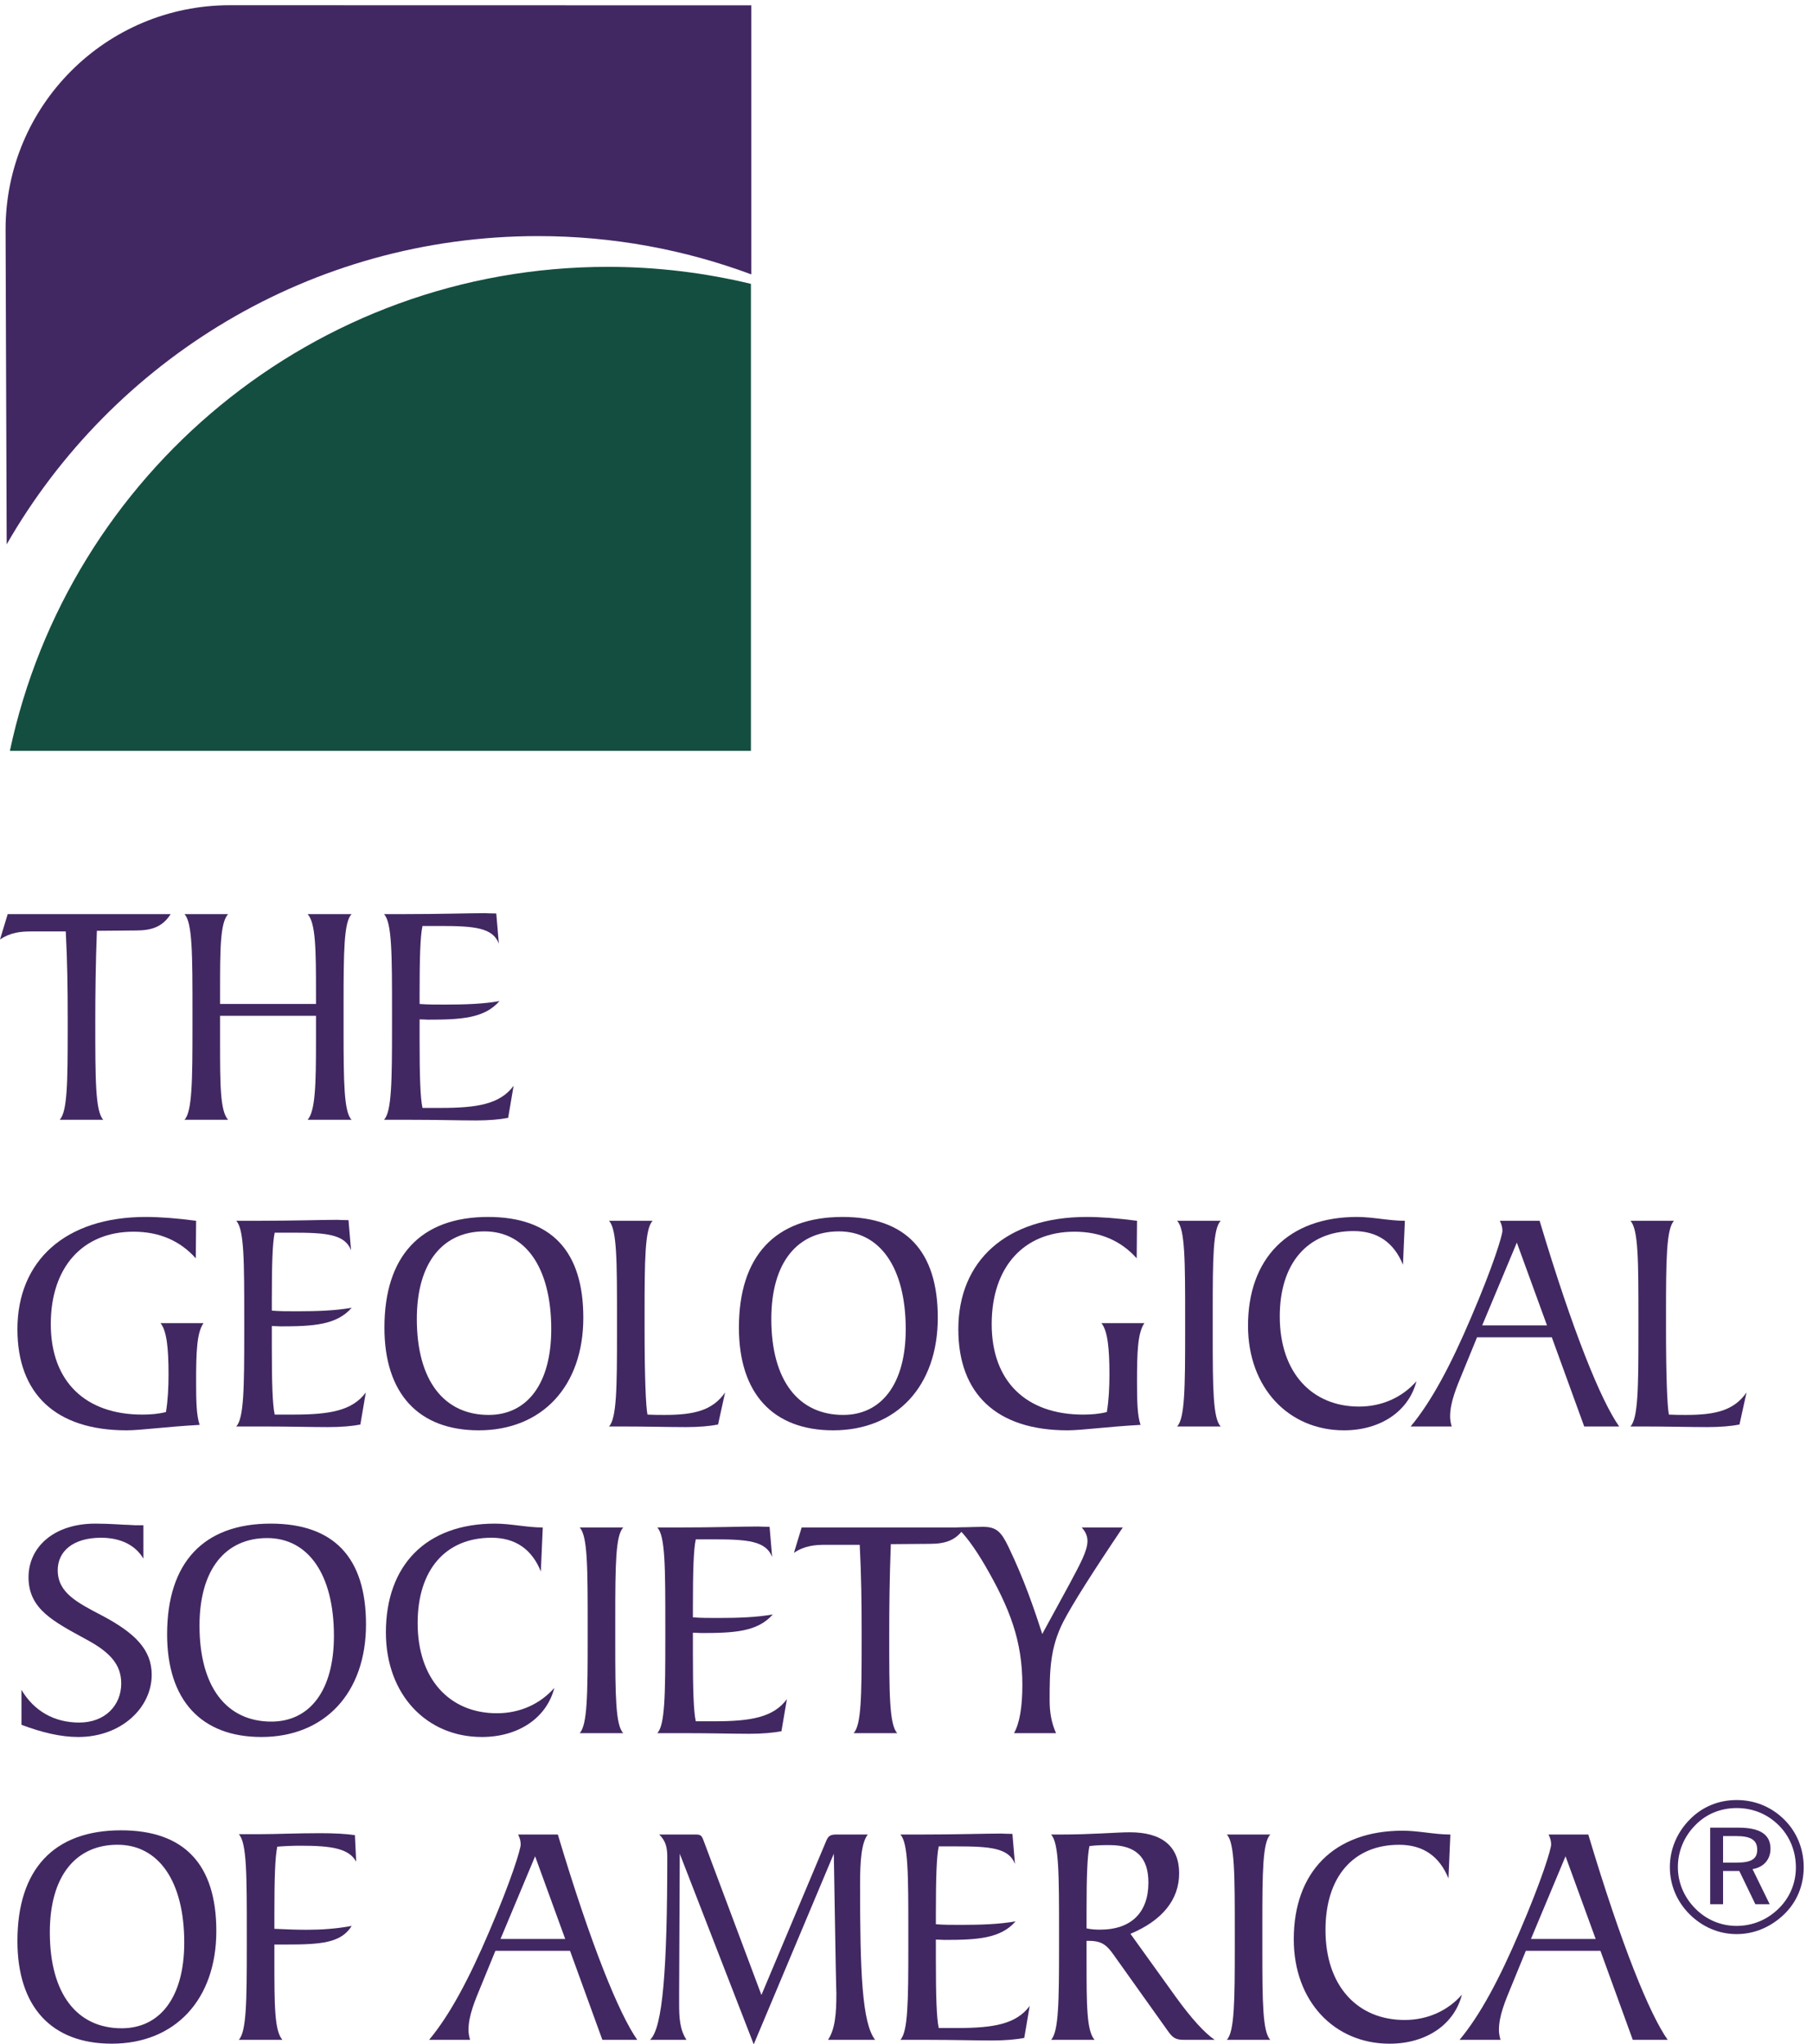 <?xml version="1.0" encoding="UTF-8" standalone="no"?>
<svg width="157px" height="177px" viewBox="0 0 157 177" version="1.1" xmlns="http://www.w3.org/2000/svg" xmlns:xlink="http://www.w3.org/1999/xlink" xmlns:sketch="http://www.bohemiancoding.com/sketch/ns">
    <!-- Generator: Sketch 3.5.1 (25234) - http://www.bohemiancoding.com/sketch -->
    <title>GSA_logo3R_rgb</title>
    <desc>Created with Sketch.</desc>
    <defs></defs>
    <g id="Page-1" stroke="none" stroke-width="1" fill="none" fill-rule="evenodd" sketch:type="MSPage">
        <g id="GSA_logo3R_rgb" sketch:type="MSLayerGroup">
            <path d="M5.862,89.118 L5.862,88.034 C5.862,85.728 5.834,83.284 5.695,80.644 L2.75,80.644 C1.778,80.644 0.917,80.728 0,81.34 L0.667,79.144 L14.779,79.144 C14.085,80.228 13.168,80.561 11.779,80.561 L8.39,80.59 C8.279,83.507 8.251,86.118 8.251,88.424 C8.251,93.452 8.251,96.229 8.945,96.952 L5.167,96.952 C5.834,96.258 5.862,93.702 5.862,89.118" id="Fill-1" fill="#422862" sketch:type="MSShapeGroup"></path>
            <path d="M27.364,86.007 C27.364,82.145 27.336,79.923 26.642,79.144 L30.447,79.144 C29.781,79.811 29.753,82.367 29.753,86.951 L29.753,89.118 C29.753,93.702 29.781,96.285 30.447,96.952 L26.642,96.952 C27.308,96.174 27.364,93.924 27.364,90.062 L27.364,87.951 L19.057,87.951 L19.057,90.062 C19.057,93.924 19.057,96.174 19.752,96.952 L15.974,96.952 C16.641,96.258 16.668,93.591 16.668,88.812 L16.668,87.674 C16.668,82.673 16.668,79.867 15.974,79.144 L19.752,79.144 C19.057,79.923 19.057,82.145 19.057,86.007 L19.057,86.924 L27.364,86.924 L27.364,86.007" id="Fill-2" fill="#422862" sketch:type="MSShapeGroup"></path>
            <path d="M33.948,88.812 L33.948,87.674 C33.948,82.673 33.948,79.867 33.253,79.144 L34.976,79.144 C38.226,79.144 40.559,79.061 42.004,79.061 C42.115,79.061 42.42,79.089 42.976,79.089 L43.198,81.7 C42.67,80.311 41.06,80.173 38.143,80.173 L36.587,80.173 C36.392,81.034 36.336,82.978 36.336,86.007 L36.336,86.924 C36.976,86.978 37.698,86.978 38.503,86.978 C40.282,86.978 41.865,86.924 43.254,86.673 C41.948,88.174 39.92,88.284 37.059,88.284 C36.892,88.284 36.642,88.257 36.336,88.257 L36.336,90.062 C36.336,93.091 36.392,95.063 36.587,95.924 L38.198,95.924 C41.337,95.924 43.31,95.591 44.477,94.008 L44.004,96.785 C43.282,96.925 42.337,97.008 41.226,97.008 C39.754,97.008 37.865,96.952 35.531,96.952 L33.253,96.952 C33.92,96.258 33.948,93.591 33.948,88.812" id="Fill-3" fill="#422862" sketch:type="MSShapeGroup"></path>
            <path d="M17.622,114.559 C17.039,115.392 16.983,117.059 16.983,119.643 C16.983,121.309 17.011,122.56 17.289,123.366 C14.316,123.532 12.205,123.838 10.955,123.838 C4.815,123.838 1.509,120.671 1.509,115.087 C1.509,109.17 5.648,105.364 12.622,105.364 C13.844,105.364 15.316,105.474 16.983,105.697 L16.955,108.947 C15.594,107.42 13.788,106.641 11.566,106.641 C7.176,106.641 4.398,109.697 4.398,114.642 C4.398,119.643 7.426,122.476 12.316,122.476 C13.038,122.476 13.705,122.421 14.372,122.255 C14.539,121.226 14.594,120.143 14.594,118.976 C14.594,116.671 14.427,115.198 13.899,114.559 L17.622,114.559" id="Fill-4" fill="#422862" sketch:type="MSShapeGroup"></path>
            <path d="M21.15,115.365 L21.15,114.225 C21.15,109.225 21.15,106.42 20.456,105.697 L22.178,105.697 C25.428,105.697 27.762,105.614 29.206,105.614 C29.317,105.614 29.623,105.641 30.179,105.641 L30.401,108.253 C29.873,106.864 28.262,106.725 25.345,106.725 L23.789,106.725 C23.595,107.586 23.539,109.531 23.539,112.559 L23.539,113.475 C24.178,113.531 24.9,113.531 25.706,113.531 C27.484,113.531 29.067,113.475 30.456,113.225 C29.151,114.725 27.123,114.837 24.261,114.837 C24.095,114.837 23.845,114.809 23.539,114.809 L23.539,116.615 C23.539,119.643 23.595,121.615 23.789,122.476 L25.4,122.476 C28.54,122.476 30.512,122.143 31.679,120.559 L31.206,123.338 C30.484,123.476 29.54,123.56 28.428,123.56 C26.956,123.56 25.067,123.505 22.733,123.505 L20.456,123.505 C21.122,122.81 21.15,120.143 21.15,115.365" id="Fill-5" fill="#422862" sketch:type="MSShapeGroup"></path>
            <path d="M47.736,115.087 C47.736,109.725 45.485,106.614 41.958,106.614 C38.374,106.614 36.096,109.281 36.096,114.198 C36.096,119.532 38.457,122.505 42.318,122.505 C45.625,122.505 47.736,119.838 47.736,115.087 L47.736,115.087 Z M33.29,114.948 C33.29,108.753 36.429,105.364 42.263,105.364 C47.736,105.364 50.514,108.308 50.514,114.087 C50.514,120.032 46.93,123.838 41.458,123.838 C36.234,123.838 33.29,120.643 33.29,114.948 L33.29,114.948 Z" id="Fill-6" fill="#422862" sketch:type="MSShapeGroup"></path>
            <path d="M56.514,105.697 C55.847,106.391 55.819,109.058 55.819,113.809 L55.819,114.948 C55.819,119.282 55.931,121.809 56.069,122.476 C56.597,122.505 57.07,122.505 57.542,122.505 C60.125,122.505 61.709,122.115 62.792,120.559 L62.181,123.338 C61.459,123.476 60.515,123.56 59.403,123.56 C57.931,123.56 56.042,123.505 53.708,123.505 L52.736,123.505 C53.403,122.81 53.43,120.143 53.43,115.365 L53.43,114.225 C53.43,109.225 53.43,106.42 52.736,105.697 L56.514,105.697" id="Fill-7" fill="#422862" sketch:type="MSShapeGroup"></path>
            <path d="M78.433,115.087 C78.433,109.725 76.182,106.614 72.654,106.614 C69.07,106.614 66.793,109.281 66.793,114.198 C66.793,119.532 69.154,122.505 73.015,122.505 C76.321,122.505 78.433,119.838 78.433,115.087 L78.433,115.087 Z M63.987,114.948 C63.987,108.753 67.126,105.364 72.96,105.364 C78.433,105.364 81.21,108.308 81.21,114.087 C81.21,120.032 77.627,123.838 72.154,123.838 C66.931,123.838 63.987,120.643 63.987,114.948 L63.987,114.948 Z" id="Fill-8" fill="#422862" sketch:type="MSShapeGroup"></path>
            <path d="M99.101,114.559 C98.518,115.392 98.462,117.059 98.462,119.643 C98.462,121.309 98.49,122.56 98.768,123.366 C95.795,123.532 93.684,123.838 92.434,123.838 C86.294,123.838 82.988,120.671 82.988,115.087 C82.988,109.17 87.127,105.364 94.101,105.364 C95.323,105.364 96.795,105.474 98.462,105.697 L98.434,108.947 C97.073,107.42 95.267,106.641 93.045,106.641 C88.655,106.641 85.877,109.697 85.877,114.642 C85.877,119.643 88.905,122.476 93.795,122.476 C94.517,122.476 95.184,122.421 95.851,122.255 C96.017,121.226 96.073,120.143 96.073,118.976 C96.073,116.671 95.906,115.198 95.378,114.559 L99.101,114.559" id="Fill-9" fill="#422862" sketch:type="MSShapeGroup"></path>
            <path d="M102.629,115.365 L102.629,114.225 C102.629,109.225 102.629,106.42 101.934,105.697 L105.712,105.697 C105.046,106.364 105.018,108.92 105.018,113.504 L105.018,115.671 C105.018,120.254 105.046,122.838 105.712,123.505 L101.934,123.505 C102.601,122.81 102.629,120.143 102.629,115.365" id="Fill-10" fill="#422862" sketch:type="MSShapeGroup"></path>
            <path d="M121.492,109.503 C120.714,107.586 119.297,106.586 117.213,106.586 C113.241,106.586 110.824,109.364 110.824,113.975 C110.824,118.865 113.63,121.782 117.686,121.782 C119.686,121.782 121.436,120.976 122.659,119.588 C122.02,122.115 119.63,123.838 116.38,123.838 C111.602,123.838 108.074,120.171 108.074,114.781 C108.074,108.975 111.546,105.364 117.519,105.364 C118.908,105.364 120.27,105.697 121.658,105.697 L121.492,109.503" id="Fill-11" fill="#422862" sketch:type="MSShapeGroup"></path>
            <path d="M133.965,114.754 L131.353,107.586 L128.353,114.754 L133.965,114.754 L133.965,114.754 Z M127.381,114.087 C129.326,109.558 130.104,106.947 130.104,106.558 C130.104,106.253 130.02,105.975 129.881,105.697 L133.326,105.697 C136.215,115.337 138.632,121.255 140.215,123.505 L137.187,123.505 L134.381,115.781 L127.909,115.781 L126.714,118.698 C126.103,120.171 125.575,121.421 125.575,122.643 C125.575,122.949 125.631,123.226 125.714,123.505 L122.158,123.505 C123.964,121.338 125.631,118.198 127.381,114.087 L127.381,114.087 Z" id="Fill-12" fill="#422862" sketch:type="MSShapeGroup"></path>
            <path d="M144.965,105.697 C144.299,106.391 144.271,109.058 144.271,113.809 L144.271,114.948 C144.271,119.282 144.382,121.809 144.521,122.476 C145.049,122.505 145.521,122.505 145.994,122.505 C148.577,122.505 150.161,122.115 151.244,120.559 L150.633,123.338 C149.911,123.476 148.966,123.56 147.855,123.56 C146.382,123.56 144.494,123.505 142.16,123.505 L141.188,123.505 C141.854,122.81 141.882,120.143 141.882,115.365 L141.882,114.225 C141.882,109.225 141.882,106.42 141.188,105.697 L144.965,105.697" id="Fill-13" fill="#422862" sketch:type="MSShapeGroup"></path>
            <path d="M1.859,146.306 C2.942,148.14 4.693,149.14 6.86,149.14 C9.082,149.14 10.499,147.668 10.499,145.751 C10.499,144.084 9.471,143.028 7.526,141.973 C4.637,140.39 2.47,139.334 2.47,136.556 C2.47,133.973 4.637,131.916 8.249,131.916 C9.666,131.916 10.665,132.027 11.193,132.027 C11.333,132.027 11.499,132.056 11.721,132.056 L12.416,132.056 L12.416,134.944 C11.721,133.777 10.443,133.139 8.749,133.139 C6.304,133.139 4.999,134.333 4.999,135.944 C4.999,137.917 6.693,138.75 8.86,139.89 C11.693,141.39 13.138,142.834 13.138,145.001 C13.138,147.862 10.499,150.39 6.776,150.39 C5.249,150.39 3.637,150.002 1.859,149.335 L1.859,146.306" id="Fill-14" fill="#422862" sketch:type="MSShapeGroup"></path>
            <path d="M28.917,141.64 C28.917,136.278 26.667,133.167 23.139,133.167 C19.555,133.167 17.277,135.834 17.277,140.751 C17.277,146.085 19.638,149.056 23.5,149.056 C26.806,149.056 28.917,146.39 28.917,141.64 L28.917,141.64 Z M14.471,141.501 C14.471,135.306 17.61,131.916 23.444,131.916 C28.917,131.916 31.695,134.861 31.695,140.64 C31.695,146.585 28.111,150.39 22.639,150.39 C17.416,150.39 14.471,147.195 14.471,141.501 L14.471,141.501 Z" id="Fill-15" fill="#422862" sketch:type="MSShapeGroup"></path>
            <path d="M46.835,136.056 C46.057,134.139 44.641,133.139 42.557,133.139 C38.584,133.139 36.167,135.917 36.167,140.528 C36.167,145.418 38.973,148.335 43.029,148.335 C45.029,148.335 46.78,147.529 48.002,146.14 C47.363,148.668 44.974,150.39 41.724,150.39 C36.945,150.39 33.417,146.723 33.417,141.334 C33.417,135.528 36.89,131.916 42.863,131.916 C44.251,131.916 45.613,132.25 47.002,132.25 L46.835,136.056" id="Fill-16" fill="#422862" sketch:type="MSShapeGroup"></path>
            <path d="M50.891,141.917 L50.891,140.778 C50.891,135.778 50.891,132.972 50.196,132.25 L53.975,132.25 C53.308,132.917 53.28,135.473 53.28,140.056 L53.28,142.223 C53.28,146.806 53.308,149.39 53.975,150.057 L50.196,150.057 C50.863,149.362 50.891,146.695 50.891,141.917" id="Fill-17" fill="#422862" sketch:type="MSShapeGroup"></path>
            <path d="M57.614,141.917 L57.614,140.778 C57.614,135.778 57.614,132.972 56.919,132.25 L58.642,132.25 C61.892,132.25 64.226,132.166 65.67,132.166 C65.781,132.166 66.087,132.194 66.643,132.194 L66.865,134.806 C66.337,133.417 64.726,133.277 61.809,133.277 L60.253,133.277 C60.059,134.139 60.003,136.084 60.003,139.111 L60.003,140.028 C60.642,140.084 61.364,140.084 62.17,140.084 C63.948,140.084 65.531,140.028 66.92,139.778 C65.614,141.278 63.586,141.39 60.725,141.39 C60.559,141.39 60.309,141.362 60.003,141.362 L60.003,143.168 C60.003,146.195 60.059,148.168 60.253,149.029 L61.864,149.029 C65.003,149.029 66.976,148.696 68.143,147.112 L67.67,149.89 C66.948,150.029 66.003,150.112 64.892,150.112 C63.42,150.112 61.531,150.057 59.197,150.057 L56.919,150.057 C57.586,149.362 57.614,146.695 57.614,141.917" id="Fill-18" fill="#422862" sketch:type="MSShapeGroup"></path>
            <path d="M74.615,142.223 L74.615,141.14 C74.615,138.834 74.587,136.389 74.449,133.75 L71.504,133.75 C70.532,133.75 69.67,133.833 68.753,134.444 L69.42,132.25 L83.533,132.25 C82.838,133.333 81.921,133.667 80.533,133.667 L77.143,133.694 C77.032,136.611 77.004,139.223 77.004,141.528 C77.004,146.556 77.004,149.335 77.699,150.057 L73.921,150.057 C74.587,149.362 74.615,146.806 74.615,142.223" id="Fill-19" fill="#422862" sketch:type="MSShapeGroup"></path>
            <path d="M88.533,145.89 C88.533,142.056 87.45,139.251 85.311,135.556 C84.338,133.889 83.477,132.777 82.866,132.25 C83.894,132.222 84.644,132.194 85.116,132.194 C86.283,132.194 86.7,132.611 87.338,133.944 C88.672,136.723 89.533,139.223 90.255,141.473 L92.617,137.14 C93.534,135.417 94.172,134.277 94.172,133.417 C94.172,133 94.006,132.611 93.672,132.25 L97.229,132.25 C94.589,136.167 92.867,138.89 92.089,140.39 C90.922,142.668 90.895,144.64 90.895,147.223 C90.895,148.279 91.061,149.196 91.45,150.057 L87.811,150.057 C88.283,149.223 88.533,147.835 88.533,145.89" id="Fill-20" fill="#422862" sketch:type="MSShapeGroup"></path>
            <path d="M15.955,168.192 C15.955,162.83 13.705,159.719 10.177,159.719 C6.593,159.719 4.315,162.386 4.315,167.303 C4.315,172.637 6.676,175.609 10.538,175.609 C13.844,175.609 15.955,172.942 15.955,168.192 L15.955,168.192 Z M1.509,168.054 C1.509,161.858 4.648,158.469 10.482,158.469 C15.955,158.469 18.733,161.414 18.733,167.192 C18.733,173.137 15.149,176.943 9.677,176.943 C4.454,176.943 1.509,173.748 1.509,168.054 L1.509,168.054 Z" id="Fill-21" fill="#422862" sketch:type="MSShapeGroup"></path>
            <path d="M26.567,167.081 C27.817,167.081 29.095,166.998 30.456,166.747 C29.54,168.22 27.817,168.358 24.789,168.358 L23.761,168.358 L23.761,169.72 C23.761,173.582 23.761,175.832 24.456,176.609 L20.677,176.609 C21.344,175.915 21.372,173.248 21.372,168.47 L21.372,167.331 C21.372,162.33 21.372,159.524 20.677,158.803 L22.594,158.803 C23.928,158.803 25.623,158.719 27.734,158.719 C28.956,158.719 29.956,158.774 30.734,158.886 L30.845,161.191 C30.234,160.053 28.734,159.803 26.067,159.803 C25.373,159.803 24.706,159.83 24.011,159.886 C23.817,160.803 23.761,162.691 23.761,165.664 L23.761,166.998 C24.873,167.053 25.789,167.081 26.567,167.081" id="Fill-22" fill="#422862" sketch:type="MSShapeGroup"></path>
            <path d="M46.591,20.442 C53.086,20.442 59.306,21.616 65.057,23.755 L65.057,0.462 L19.894,0.452 C9.175,0.452 0.483,9.139 0.483,19.862 L0.579,47.128 C9.723,31.188 26.896,20.442 46.591,20.442" id="Fill-23" fill="#422862" sketch:type="MSShapeGroup"></path>
            <path d="M65.027,65.009 L65.027,24.577 C61.053,23.622 56.909,23.104 52.642,23.104 C27.188,23.104 5.938,41.071 0.856,65.009 L65.027,65.009" id="Fill-24" fill="#144E41" sketch:type="MSShapeGroup"></path>
            <path d="M48.945,167.875 L46.339,160.719 L43.344,167.875 L48.945,167.875 L48.945,167.875 Z M42.374,167.21 C44.315,162.69 45.091,160.083 45.091,159.694 C45.091,159.39 45.006,159.111 44.869,158.834 L48.307,158.834 C51.192,168.457 53.606,174.364 55.186,176.611 L52.163,176.611 L49.362,168.901 L42.9,168.901 L41.708,171.813 C41.097,173.283 40.571,174.532 40.571,175.751 C40.571,176.056 40.625,176.333 40.71,176.611 L37.159,176.611 C38.963,174.448 40.625,171.314 42.374,167.21 L42.374,167.21 Z" id="Fill-25" fill="#422862" sketch:type="MSShapeGroup"></path>
            <path d="M58.866,160.499 L58.81,172.619 L58.81,173.478 C58.81,174.698 58.866,175.723 59.447,176.611 L56.285,176.611 C57.395,175.641 57.784,170.398 57.784,160.775 C57.784,159.943 57.646,159.39 57.09,158.834 L60.195,158.834 C60.613,158.834 60.751,158.862 60.918,159.334 L65.937,172.728 L71.513,159.472 C71.705,158.973 71.871,158.834 72.427,158.834 L75.146,158.834 C74.618,159.528 74.479,160.97 74.479,163.16 C74.479,170.732 74.646,175.141 75.783,176.611 L71.705,176.611 C72.317,175.668 72.427,174.392 72.427,172.59 C72.427,172.535 72.399,171.73 72.371,170.204 L72.205,160.499 L65.271,177 L58.866,160.499" id="Fill-26" fill="#422862" sketch:type="MSShapeGroup"></path>
            <path d="M78.658,168.485 L78.658,167.348 C78.658,162.356 78.658,159.556 77.966,158.834 L79.686,158.834 C82.929,158.834 85.259,158.751 86.701,158.751 C86.811,158.751 87.116,158.78 87.672,158.78 L87.894,161.386 C87.367,159.999 85.758,159.861 82.847,159.861 L81.293,159.861 C81.1,160.719 81.044,162.661 81.044,165.684 L81.044,166.6 C81.682,166.656 82.402,166.656 83.206,166.656 C84.981,166.656 86.562,166.6 87.949,166.35 C86.646,167.847 84.62,167.959 81.764,167.959 C81.597,167.959 81.349,167.931 81.044,167.931 L81.044,169.733 C81.044,172.756 81.1,174.725 81.293,175.586 L82.901,175.586 C86.034,175.586 88.005,175.252 89.169,173.672 L88.697,176.445 C87.977,176.585 87.034,176.666 85.924,176.666 C84.454,176.666 82.568,176.611 80.239,176.611 L77.966,176.611 C78.63,175.918 78.658,173.256 78.658,168.485" id="Fill-27" fill="#422862" sketch:type="MSShapeGroup"></path>
            <path d="M95.259,167.07 C97.978,167.07 99.448,165.573 99.448,162.995 C99.448,160.804 98.364,159.75 96.091,159.75 C95.592,159.75 95.01,159.75 94.344,159.834 C94.15,160.719 94.093,162.577 94.093,165.38 L94.093,166.961 C94.454,167.042 94.844,167.07 95.259,167.07 L95.259,167.07 Z M97.839,158.64 C100.668,158.64 102.11,159.89 102.11,162.19 C102.11,164.464 100.668,166.266 97.894,167.431 L101.86,172.95 C103.19,174.781 104.301,176.001 105.188,176.611 L102.554,176.611 C101.86,176.611 101.582,176.473 101.167,175.89 L96.425,169.233 C95.868,168.457 95.454,168.041 94.316,168.041 L94.093,168.041 L94.093,169.733 C94.093,173.589 94.093,175.835 94.788,176.611 L91.017,176.611 C91.682,175.918 91.71,173.256 91.71,168.485 L91.71,167.348 C91.71,162.356 91.71,159.556 91.017,158.834 L91.821,158.834 C94.649,158.834 96.645,158.64 97.839,158.64 L97.839,158.64 Z" id="Fill-28" fill="#422862" sketch:type="MSShapeGroup"></path>
            <path d="M106.928,168.485 L106.928,167.348 C106.928,162.356 106.928,159.556 106.237,158.834 L110.008,158.834 C109.342,159.5 109.315,162.052 109.315,166.628 L109.315,168.79 C109.315,173.365 109.342,175.946 110.008,176.611 L106.237,176.611 C106.9,175.918 106.928,173.256 106.928,168.485" id="Fill-29" fill="#422862" sketch:type="MSShapeGroup"></path>
            <path d="M125.432,162.633 C124.655,160.719 123.241,159.722 121.161,159.722 C117.195,159.722 114.783,162.495 114.783,167.099 C114.783,171.98 117.583,174.891 121.631,174.891 C123.629,174.891 125.377,174.088 126.596,172.7 C125.958,175.224 123.574,176.945 120.331,176.945 C115.559,176.945 112.036,173.283 112.036,167.904 C112.036,162.106 115.503,158.502 121.465,158.502 C122.854,158.502 124.212,158.834 125.597,158.834 L125.432,162.633" id="Fill-30" fill="#422862" sketch:type="MSShapeGroup"></path>
            <path d="M138.179,167.875 L135.57,160.719 L132.576,167.875 L138.179,167.875 L138.179,167.875 Z M131.607,167.21 C133.546,162.69 134.324,160.083 134.324,159.694 C134.324,159.39 134.242,159.111 134.102,158.834 L137.541,158.834 C140.425,168.457 142.836,174.364 144.417,176.611 L141.394,176.611 L138.593,168.901 L132.133,168.901 L130.942,171.813 C130.331,173.283 129.803,174.532 129.803,175.751 C129.803,176.056 129.859,176.333 129.941,176.611 L126.392,176.611 C128.195,174.448 129.859,171.314 131.607,167.21 L131.607,167.21 Z" id="Fill-31" fill="#422862" sketch:type="MSShapeGroup"></path>
            <path d="M149.212,158.968 L149.212,161.265 L150.375,161.265 C151.604,161.265 152.169,160.989 152.169,160.148 C152.169,159.292 151.588,158.968 150.343,158.968 L149.212,158.968 L149.212,158.968 Z M153.319,160.067 C153.319,160.989 152.737,161.668 151.764,161.831 L153.251,164.87 L152.009,164.87 L150.62,161.992 L149.212,161.992 L149.212,164.87 L148.095,164.87 L148.095,158.24 L150.553,158.24 C152.397,158.24 153.319,158.822 153.319,160.067 L153.319,160.067 Z M154.044,158.047 C153.06,157.059 151.797,156.543 150.391,156.543 C149.017,156.543 147.772,157.044 146.834,157.998 C145.831,159 145.298,160.295 145.298,161.652 C145.298,162.995 145.831,164.256 146.803,165.241 C147.772,166.228 149.05,166.746 150.375,166.746 C151.749,166.746 153.029,166.228 154.029,165.241 C154.984,164.305 155.518,163.058 155.518,161.684 C155.518,160.295 155,159 154.044,158.047 L154.044,158.047 Z M154.532,157.561 C155.614,158.645 156.195,160.099 156.195,161.652 C156.195,163.238 155.614,164.66 154.514,165.727 C153.368,166.842 151.91,167.456 150.391,167.456 C148.854,167.456 147.416,166.842 146.302,165.727 C145.203,164.627 144.604,163.19 144.604,161.652 C144.604,160.115 145.218,158.645 146.349,157.514 C147.416,156.431 148.823,155.848 150.391,155.848 C151.978,155.848 153.415,156.446 154.532,157.561 L154.532,157.561 Z" id="Fill-32" fill="#422862" sketch:type="MSShapeGroup"></path>
        </g>
    </g>
</svg>